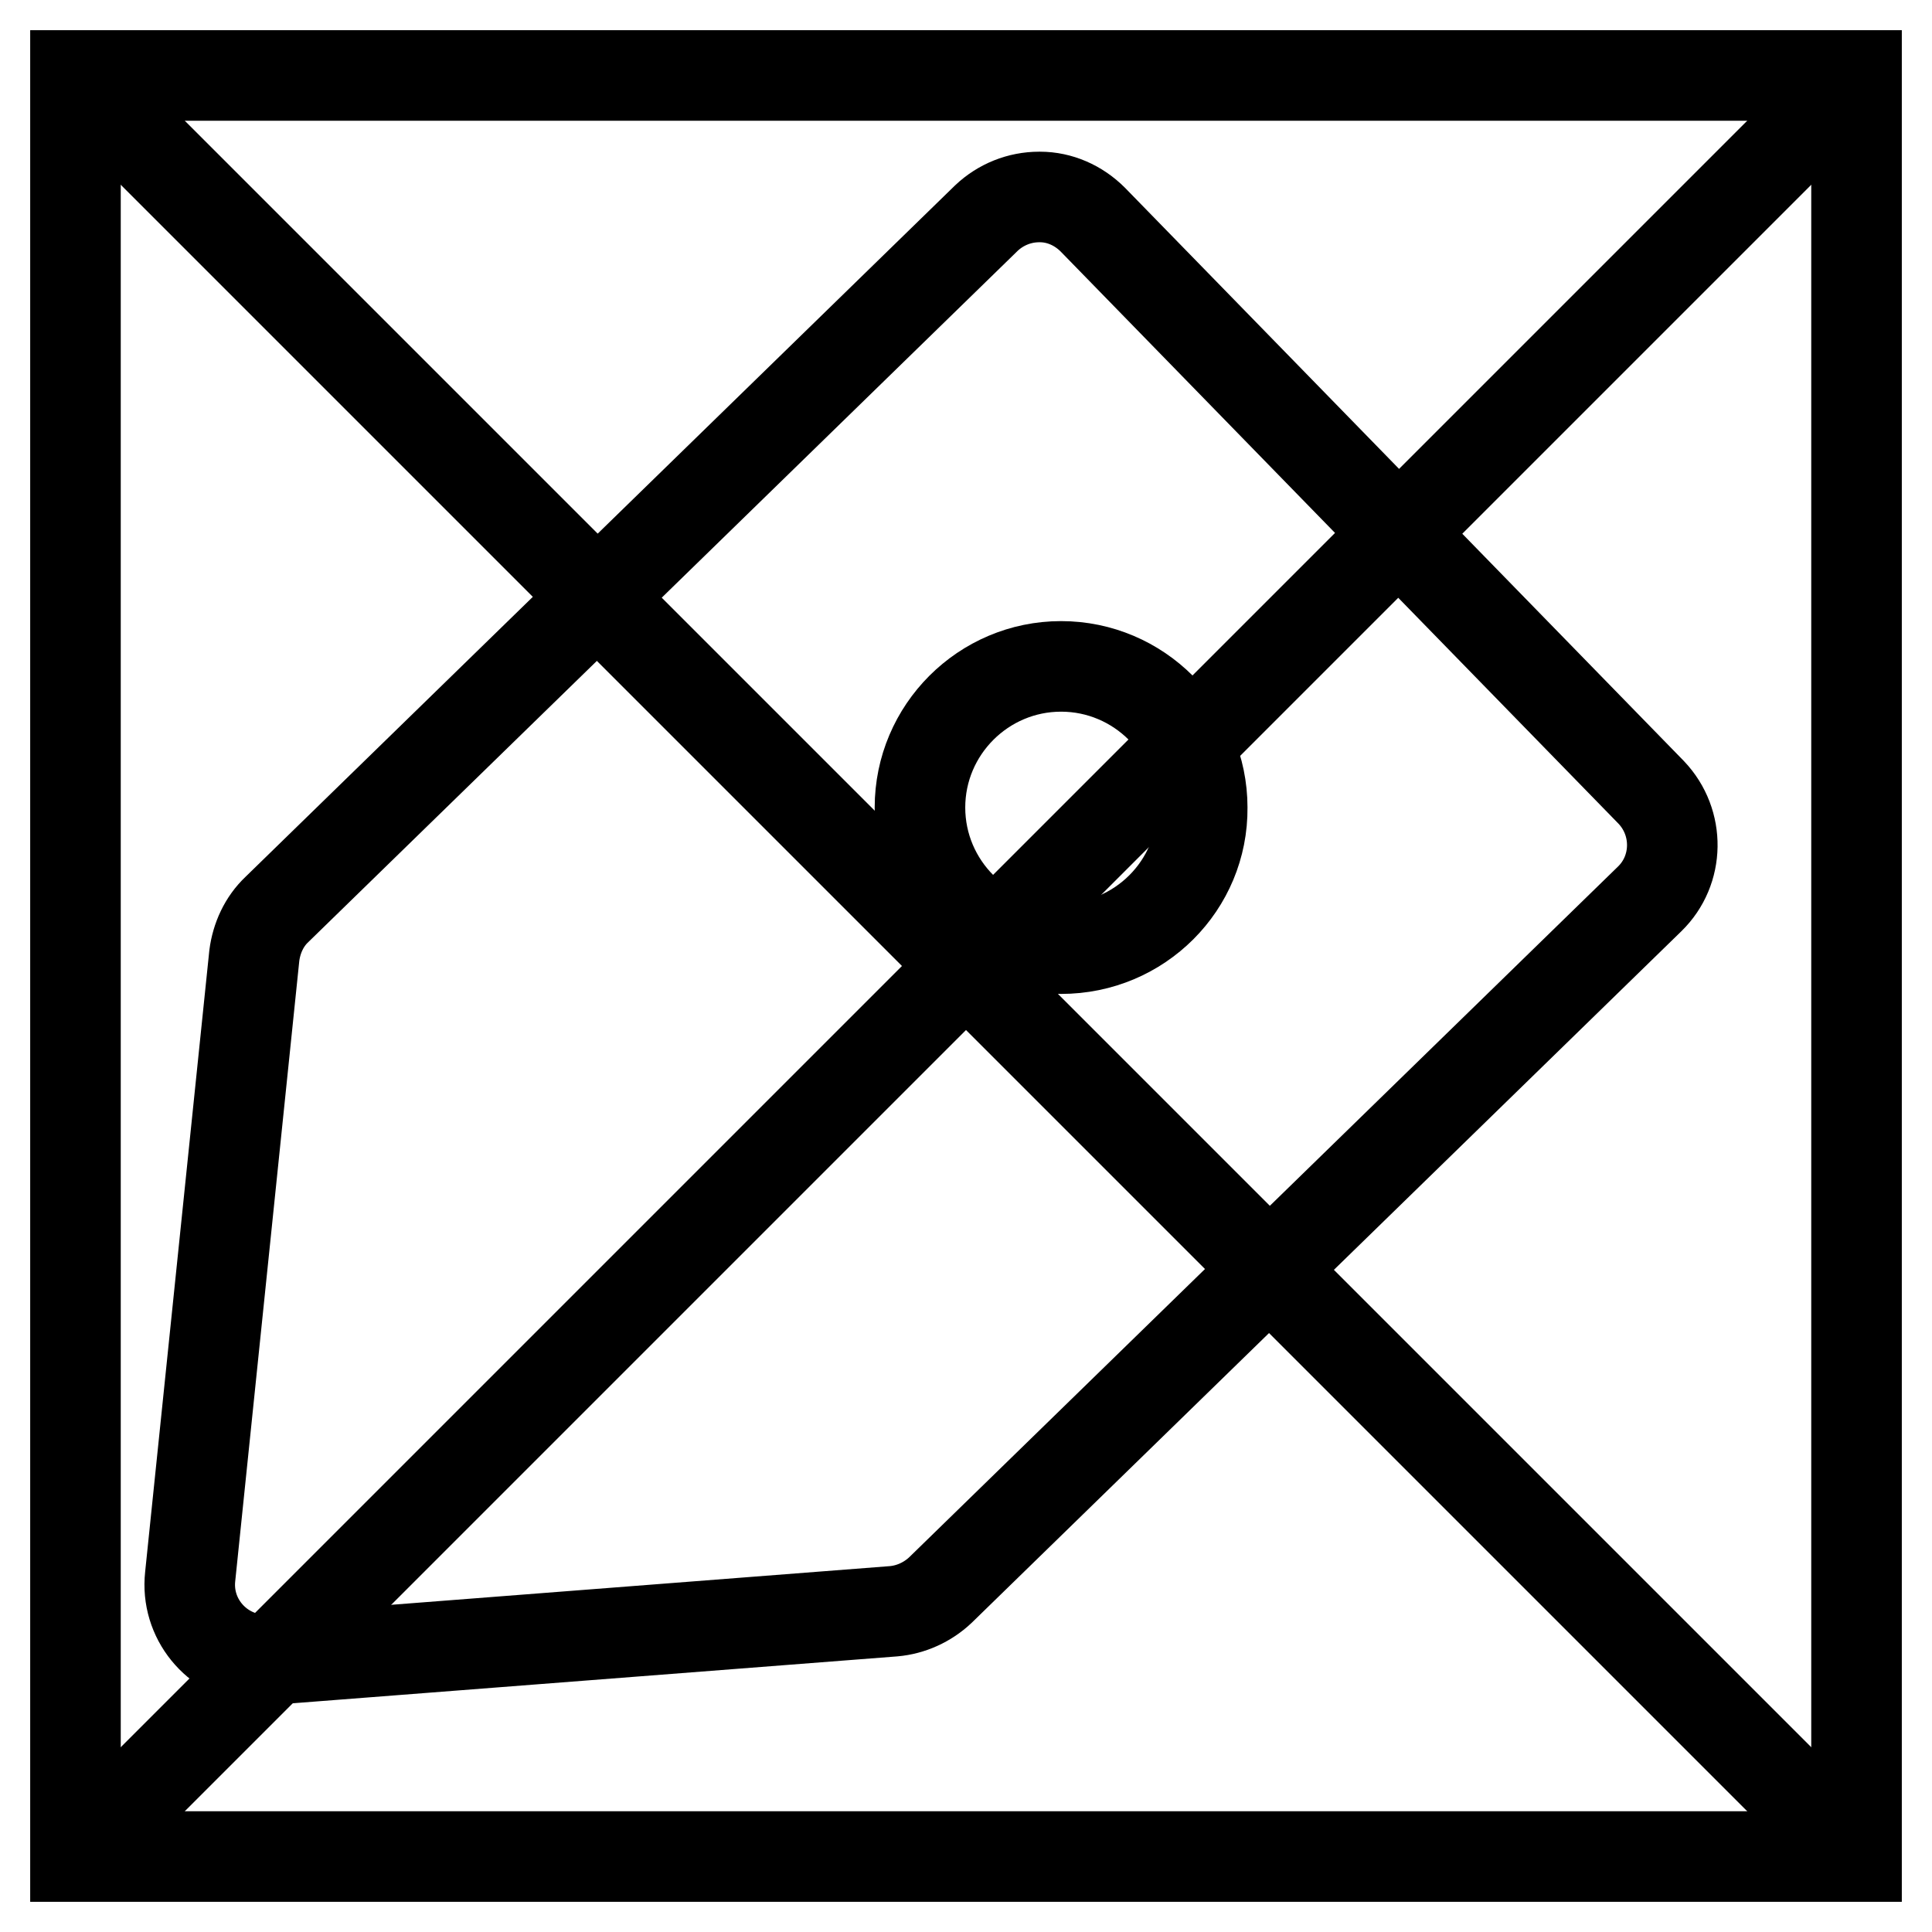 <?xml version="1.0" encoding="utf-8"?>
<!-- Svg Vector Icons : http://www.onlinewebfonts.com/icon -->
<!DOCTYPE svg PUBLIC "-//W3C//DTD SVG 1.1//EN" "http://www.w3.org/Graphics/SVG/1.1/DTD/svg11.dtd">
<svg version="1.1" xmlns="http://www.w3.org/2000/svg" xmlns:xlink="http://www.w3.org/1999/xlink" x="0px" y="0px" viewBox="0 0 256 256" enable-background="new 0 0 256 256" xml:space="preserve">
<g> <path stroke-width="12" fill-opacity="0" stroke="#000000"  d="M10,10h236v236H10V10z"/> <path stroke-width="12" fill-opacity="0" stroke="#000000"  d="M10,10l236,236 M10,246L246,10"/> <path stroke-width="12" fill-opacity="0" stroke="#000000"  d="M218.8,105l-74-75.9c-1.9-1.9-4.4-3-7-3l-0.1,0c-2.6,0-5.1,1-7,2.8l-94,91.6c-1.7,1.6-2.7,3.8-3,6.1 l-8.5,82.3c-0.6,5.5,3.4,10.4,8.9,11c0.6,0.1,1.2,0.1,1.8,0l82.5-6.4c2.3-0.2,4.5-1.2,6.2-2.8l94-91.6 C222.5,115.3,222.6,109,218.8,105C218.8,105,218.8,105,218.8,105L218.8,105z M140.6,125.7c-10.3,0-18.7-8.4-18.7-18.7 c0-10.3,8.4-18.7,18.7-18.7s18.7,8.4,18.7,18.7C159.4,117.3,151,125.7,140.6,125.7z"/></g>
</svg>